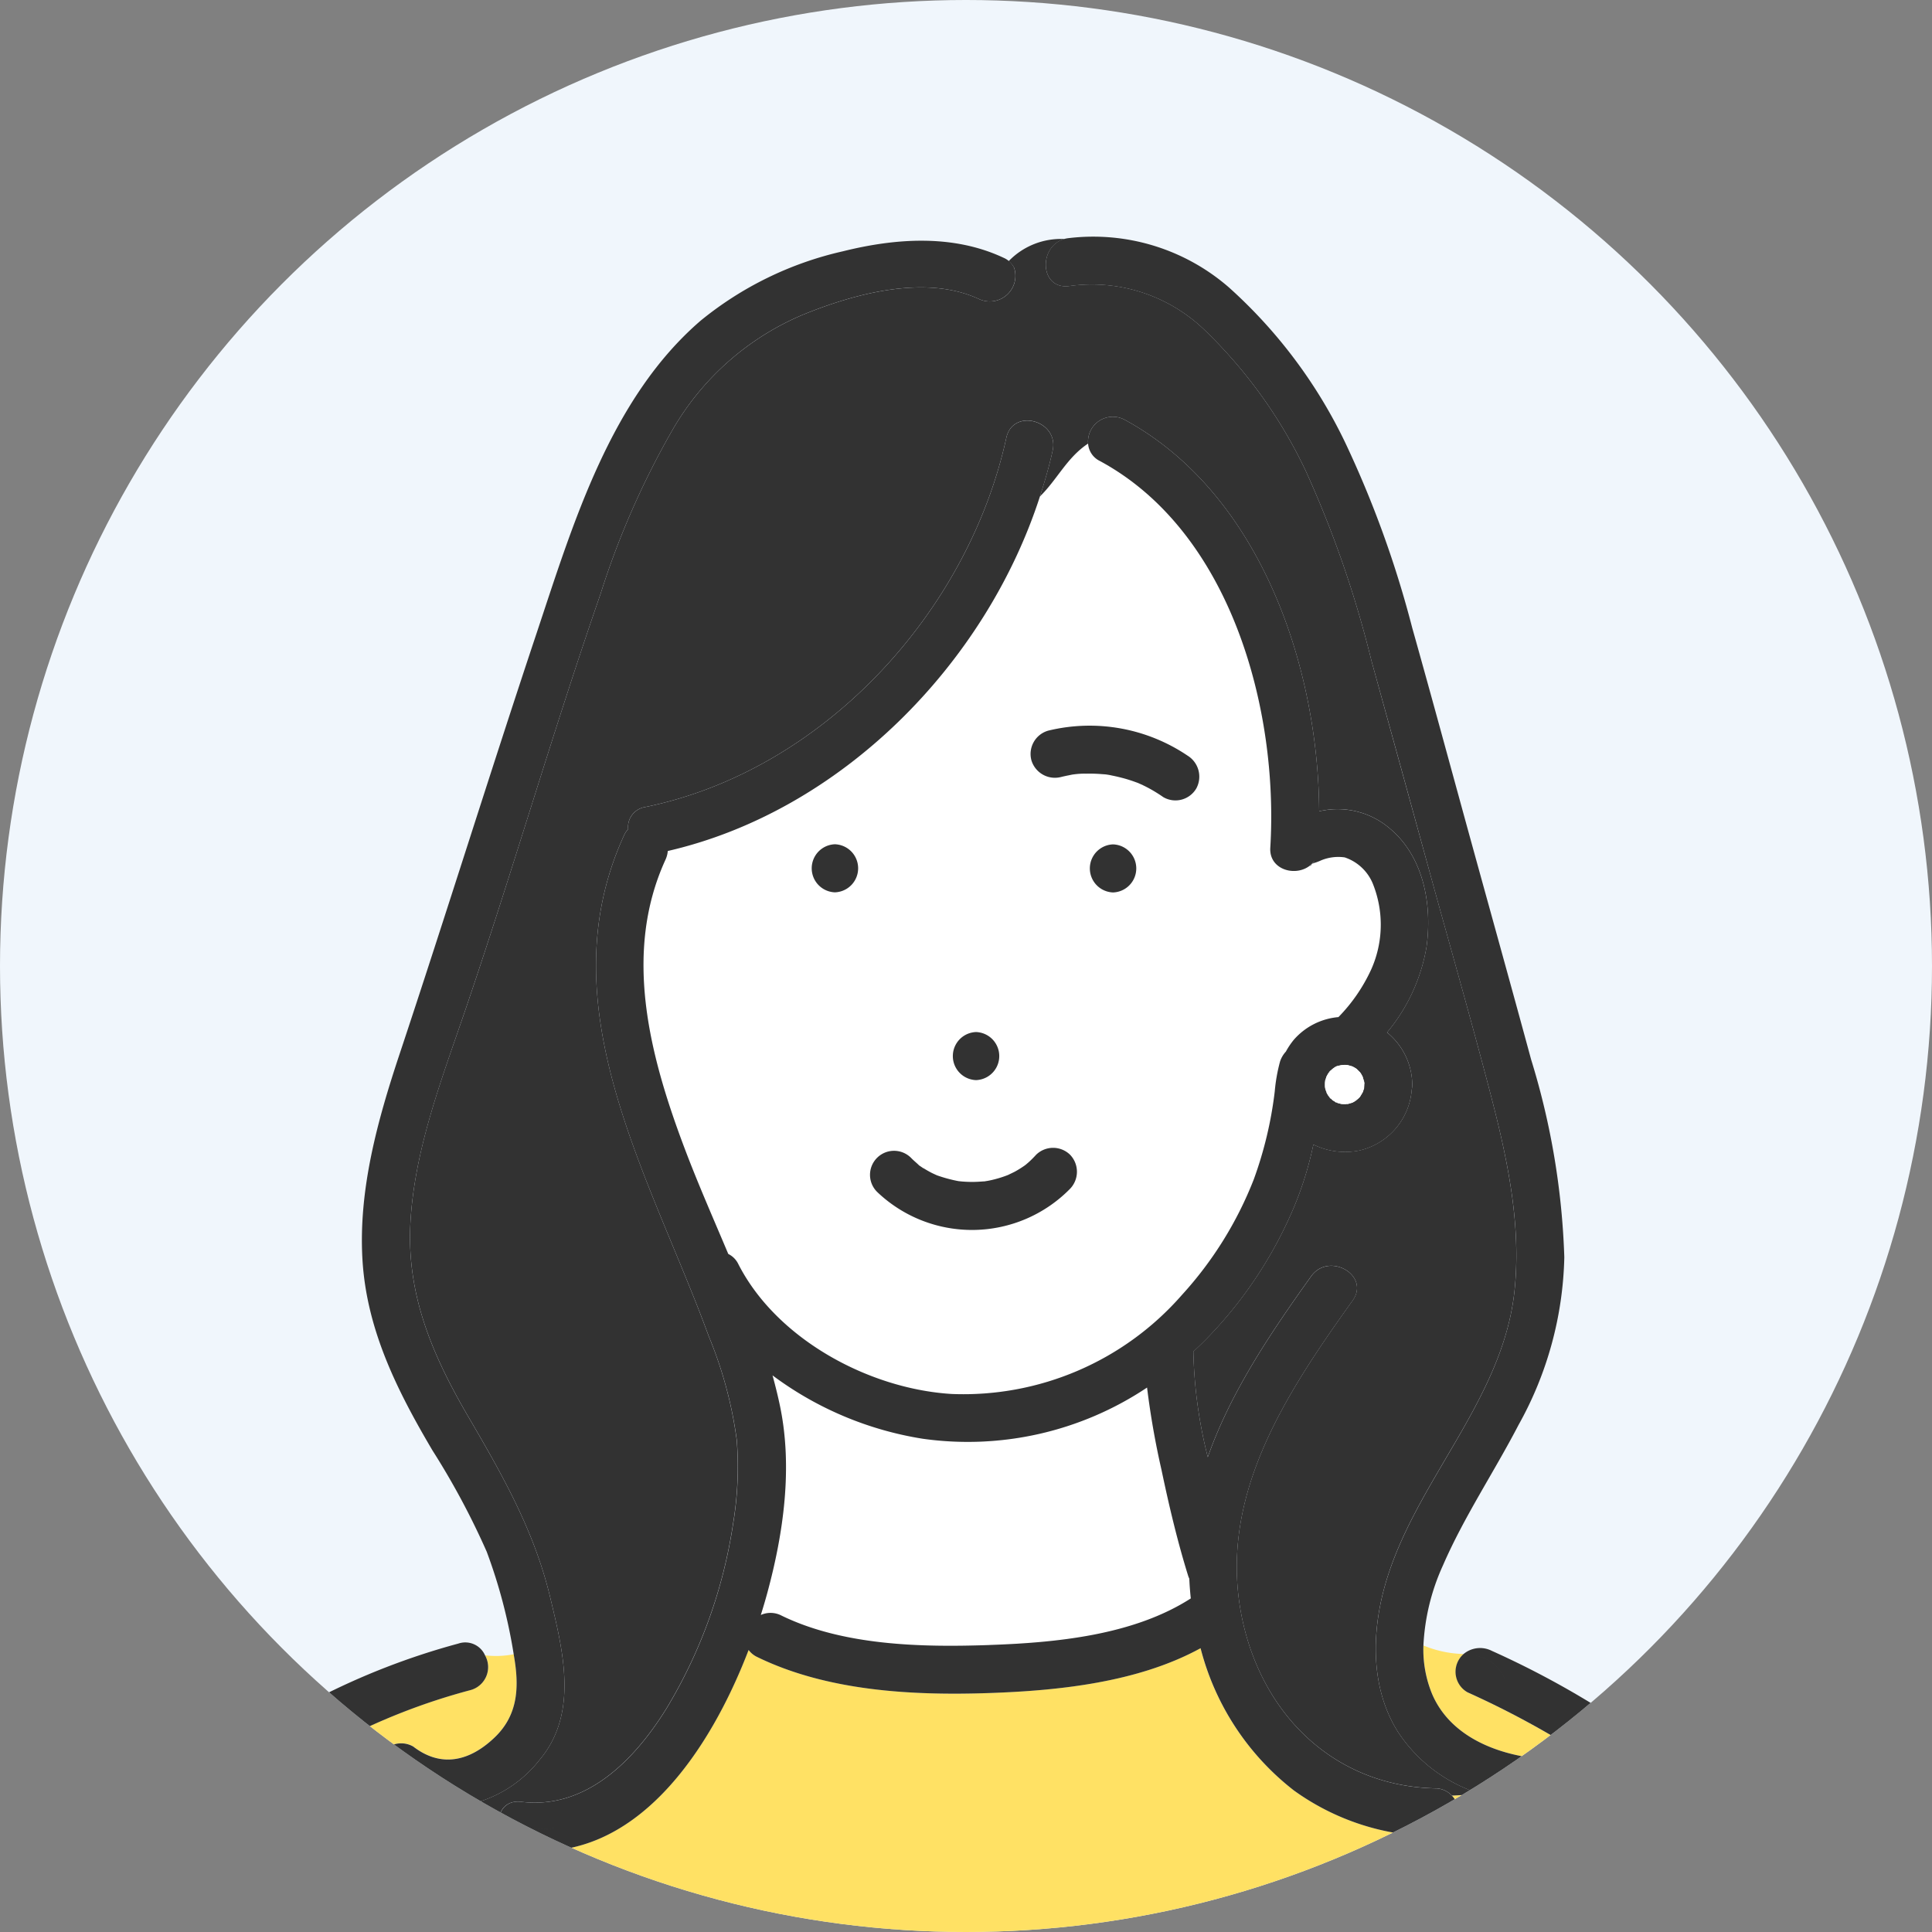 <svg xmlns="http://www.w3.org/2000/svg" xmlns:xlink="http://www.w3.org/1999/xlink" width="133" height="133" viewBox="0 0 133 133">
  <rect x="0" y="0" width="133" height="133" fill="#808080" stroke="none"/>
  <defs>
    <clipPath id="clip-path">
      <circle id="楕円形_17" data-name="楕円形 17" cx="66.5" cy="66.5" r="66.5" transform="translate(258 4003)" fill="#f0f6fc"/>
    </clipPath>
    <clipPath id="clip-path-2">
      <rect id="長方形_654" data-name="長方形 654" width="116.695" height="119.253" fill="none"/>
    </clipPath>
  </defs>
  <g id="グループ_317" data-name="グループ 317" transform="translate(-258 -4003)">
    <circle id="楕円形_16" data-name="楕円形 16" cx="66.5" cy="66.5" r="66.5" transform="translate(258 4003)" fill="#f0f6fc"/>
    <g id="マスクグループ_6" data-name="マスクグループ 6" clip-path="url(#clip-path)">
      <g id="グループ_238" data-name="グループ 238" transform="translate(265.152 4019.299)">
        <g id="グループ_237" data-name="グループ 237" clip-path="url(#clip-path-2)">
          <path id="パス_1463" data-name="パス 1463" d="M61.97,121.576c-.135.5-.287,1.015-.454,1.544a1.631,1.631,0,0,1,1.417.037c4.272,2.085,9.681,2.191,14.33,2.03,4.575-.16,9.9-.664,13.854-3.206-.05-.454-.084-.909-.105-1.364-.021-.051-.047-.1-.065-.151-.754-2.405-1.332-4.877-1.85-7.343a56.094,56.094,0,0,1-.993-5.66,22.213,22.213,0,0,1-15.437,3.529,23.406,23.406,0,0,1-10.346-4.369c.192.7.368,1.408.517,2.121.878,4.22.246,8.718-.869,12.833" transform="translate(-16.295 -28.243)" fill="#fff"/>
          <path id="パス_1464" data-name="パス 1464" d="M82.508,88.457h0" transform="translate(-21.856 -23.431)" fill="#ffe164"/>
          <path id="パス_1465" data-name="パス 1465" d="M92.775,135.245c1.177,2.777,4.114,4.047,6.942,4.419a1.694,1.694,0,0,1,1.654,1.654c-.009.809-.761,1.772-1.654,1.654a18.3,18.3,0,0,1-3.667-.857c-.63.074-1.261.118-1.907.143a1.652,1.652,0,0,1-1.155,2.8,16.719,16.719,0,0,1-9.723-3.16,18.1,18.1,0,0,1-6.427-9.795c-4.3,2.357-9.76,2.921-14.523,3.087-5.285.184-11.165-.122-16-2.482a1.571,1.571,0,0,1-.59-.482c-2.657,6.926-7.793,14.717-15.649,13.761a1.748,1.748,0,0,1-1.514-1.389,6.47,6.47,0,0,1-4.25-1.536,6.341,6.341,0,0,1-3.336-1.333,1.694,1.694,0,0,1-.593-2.263,1.665,1.665,0,0,1,2.263-.593c1.927,1.484,3.881,1.006,5.583-.608,1.684-1.6,1.717-3.58,1.331-5.743a6.186,6.186,0,0,1-1.974.074,1.642,1.642,0,0,1-.965,2.378,43.573,43.573,0,0,0-9.321,3.654,20.1,20.1,0,0,0-5.43,4.89A67.91,67.91,0,0,0,5.085,154.2H114.3c-.544-1.095-1.047-2.215-1.6-3.3a43.929,43.929,0,0,0-3.975-6.662,21.133,21.133,0,0,0-5.805-4.952,62.234,62.234,0,0,0-7.69-4.134,1.665,1.665,0,0,1-.593-2.263,1.63,1.63,0,0,1,.322-.382,7.651,7.651,0,0,1-2.773-.588,8.043,8.043,0,0,0,.592,3.329" transform="translate(-1.347 -34.943)" fill="#ffe164"/>
          <path id="パス_1466" data-name="パス 1466" d="M77.824,23.005c-3.743,11.568-13.711,21.67-25.614,24.4a1.749,1.749,0,0,1-.152.583c-2.992,6.515-1.046,13.68,1.367,20.038.9,2.383,1.944,4.743,2.947,7.118a1.506,1.506,0,0,1,.694.7c2.639,5.169,8.993,8.588,14.676,8.94A19.977,19.977,0,0,0,87.6,77.97a25.608,25.608,0,0,0,4.943-7.953,26.939,26.939,0,0,0,1.439-6.038,11.639,11.639,0,0,1,.368-2.077,1.9,1.9,0,0,1,.4-.676,5.2,5.2,0,0,1,.536-.8,4.6,4.6,0,0,1,3.082-1.573,11.564,11.564,0,0,0,2.274-3.32,7.555,7.555,0,0,0,.137-5.754,3.184,3.184,0,0,0-1.977-1.922,3.094,3.094,0,0,0-1.614.2,3.847,3.847,0,0,1-.418.164.531.531,0,0,0-.208.093c-.2.267-.172.121,0,0,.051-.069.113-.155.2-.287-.827,1.307-3.187.882-3.082-.835.582-9.55-2.725-21.764-11.731-26.624a1.44,1.44,0,0,1-.811-1.2c-1.467.973-2.127,2.483-3.316,3.64m-4.4,36.872a1.655,1.655,0,0,1,0,3.308,1.655,1.655,0,0,1,0-3.308m-9.717-9.615a1.655,1.655,0,0,1,0-3.308,1.655,1.655,0,0,1,0,3.308m16.183,20.4a9.456,9.456,0,0,1-13.278.223,1.654,1.654,0,0,1,2.339-2.339c.171.176.362.326.537.5.007.006,0,0,.005.007l.032.019c.094.061.185.126.279.187q.286.181.587.333c.1.051.206.1.307.147-.311-.154-.028-.012.048.014a10.188,10.188,0,0,0,1.333.368l.131.024c.087.01.174.02.262.027.234.018.468.028.7.027.259,0,.517-.019.775-.037l.046,0c.118-.019.236-.038.354-.062a7.729,7.729,0,0,0,1.283-.384c.073-.04.376-.179.447-.219a6.952,6.952,0,0,0,.609-.373l.175-.129c.059-.052.173-.15.171-.147.182-.163.353-.337.518-.518a1.671,1.671,0,0,1,2.339,0,1.689,1.689,0,0,1,0,2.339m2.965-20.4a1.655,1.655,0,0,1,0-3.308,1.655,1.655,0,0,1,0,3.308m5.132-9.412a1.7,1.7,0,0,1,.593,2.263,1.663,1.663,0,0,1-2.263.593,10.455,10.455,0,0,0-.925-.577q-.239-.131-.485-.249c-.031-.015-.276-.121-.334-.148l-.277-.1c-.171-.061-.345-.117-.519-.169q-.491-.146-.993-.243a3.968,3.968,0,0,0-.471-.08c.437.03-.159-.012-.237-.018a10.594,10.594,0,0,0-1.091-.03,5.138,5.138,0,0,0-.951.068c.427-.094-.155.03-.234.046-.179.034-.357.074-.533.117a1.689,1.689,0,0,1-2.035-1.156,1.67,1.67,0,0,1,1.155-2.035,12.045,12.045,0,0,1,9.6,1.722" transform="translate(-13.387 -5.13)" fill="#fff"/>
          <path id="パス_1467" data-name="パス 1467" d="M69.876,1.723a1.355,1.355,0,0,1,.385.465,3.164,3.164,0,0,0,1.92-.646,3.164,3.164,0,0,1-1.92.646,1.765,1.765,0,0,1-2.4,2.154c-3.681-1.727-8.6-.378-12.151,1.072a18.781,18.781,0,0,0-9.026,8.021,57.409,57.409,0,0,0-4.9,11.2c-1.661,4.789-3.192,9.622-4.718,14.456s-3.046,9.669-4.686,14.465c-1.6,4.664-3.417,9.417-3.684,14.388s1.542,9.143,4,13.349c2.347,4.015,4.529,7.847,5.621,12.406.887,3.7,1.978,8-.743,11.211a8.53,8.53,0,0,1-7.017,3.255,6.478,6.478,0,0,0,4.25,1.536c-.231-.974.266-2.071,1.514-1.919,4.474.545,7.8-2.89,9.983-6.4a34.472,34.472,0,0,0,4.6-12.737,23.826,23.826,0,0,0,.255-5.758,28.491,28.491,0,0,0-1.928-7.156C45.231,64.774,38,53.008,43.409,41.234a1.667,1.667,0,0,1,.275-.415A1.394,1.394,0,0,1,44.866,39.3C57.1,36.8,67.082,25.915,69.718,13.884c.456-2.082,3.644-1.2,3.19.879-.233,1.063-.539,2.113-.876,3.157,1.19-1.157,1.85-2.668,3.316-3.64a1.709,1.709,0,0,1,2.48-1.658C87.065,17.606,91.187,29.4,91.255,39.59c.1-.018.192-.039.283-.054a5.512,5.512,0,0,1,4.587,1.247c2.341,1.955,2.921,5.276,2.518,8.157a12.436,12.436,0,0,1-2.715,5.879A4.676,4.676,0,0,1,97.663,58.4a1.531,1.531,0,0,1-.035.347,4.662,4.662,0,0,1-3.65,4.206,4.946,4.946,0,0,1-3.035-.379c-.029-.013-.056-.034-.085-.048a23.827,23.827,0,0,1-1.3,4.227,29.248,29.248,0,0,1-6.027,9.123q-.457.466-.937.906a32.1,32.1,0,0,0,.993,7.268C85.157,79.58,87.915,75.5,90.7,71.606c1.229-1.719,4.1-.065,2.856,1.669-4.672,6.533-9.411,13.686-7.564,22.08,1.441,6.545,6.39,11.337,13.243,11.5a1.557,1.557,0,0,1,1.155.5c.646-.025,1.277-.07,1.906-.143a10.475,10.475,0,0,1-5.63-4.265c-1.867-2.982-1.813-6.748-.889-10.034,2-7.127,8.1-12.732,8.919-20.255.5-4.615-.506-9.243-1.665-13.683-1.292-4.949-2.7-9.87-4.061-14.8q-2.06-7.482-4.12-14.964a74.354,74.354,0,0,0-4.542-13.1,33.185,33.185,0,0,0-7.067-9.771,11.186,11.186,0,0,0-9.228-2.9C72,3.663,71.926.68,73.73.2a5,5,0,0,0-3.853,1.526" transform="translate(-7.595 -0.044)" fill="#323232"/>
          <path id="パス_1468" data-name="パス 1468" d="M102.584,111.77c-.888.034-1.811.038-2.849.038,1.037,0,1.961,0,2.849-.038a1.562,1.562,0,0,0-1.155-.5c-6.853-.162-11.8-4.954-13.242-11.5-1.848-8.395,2.89-15.548,7.564-22.08,1.24-1.735-1.628-3.388-2.857-1.669-2.786,3.895-5.544,7.974-7.113,12.445a32.1,32.1,0,0,1-.993-7.267c.32-.294.632-.595.937-.906a29.255,29.255,0,0,0,6.026-9.123,23.844,23.844,0,0,0,1.3-4.227c.029.014.055.035.085.048a4.951,4.951,0,0,0,3.035.379,4.664,4.664,0,0,0,3.651-4.206,1.63,1.63,0,0,0,.035-.347,4.679,4.679,0,0,0-1.736-3.584,12.423,12.423,0,0,0,2.715-5.879c.4-2.88-.178-6.2-2.518-8.157a5.517,5.517,0,0,0-4.587-1.247c-.09.015-.187.035-.283.054C93.38,33.807,89.258,22.017,80.02,17.032a1.71,1.71,0,0,0-2.48,1.659,5.232,5.232,0,0,1,1.245-.609,5.232,5.232,0,0,0-1.245.609,1.441,1.441,0,0,0,.811,1.2c9.006,4.86,12.314,17.074,11.732,26.624-.105,1.717,2.255,2.141,3.082.834-.083.132-.144.218-.2.287a.536.536,0,0,1,.208-.093,3.736,3.736,0,0,0,.418-.164,3.1,3.1,0,0,1,1.614-.2A3.182,3.182,0,0,1,97.185,49.1a7.551,7.551,0,0,1-.137,5.754,11.585,11.585,0,0,1-2.274,3.32,4.6,4.6,0,0,0-3.082,1.573,5.155,5.155,0,0,0-.535.8,1.882,1.882,0,0,0-.4.676,11.693,11.693,0,0,0-.368,2.076,26.929,26.929,0,0,1-1.439,6.038A25.611,25.611,0,0,1,84,77.3a19.976,19.976,0,0,1-15.862,6.818c-5.684-.351-12.037-3.77-14.676-8.939a1.5,1.5,0,0,0-.693-.7c-1-2.376-2.043-4.735-2.948-7.118-2.413-6.359-4.359-13.524-1.367-20.038a1.769,1.769,0,0,0,.151-.584C60.514,44,70.481,33.9,74.224,22.332A5.245,5.245,0,0,1,72.169,23.6a5.245,5.245,0,0,0,2.055-1.264c.338-1.043.643-2.094.876-3.157.454-2.075-2.734-2.961-3.19-.879-2.635,12.031-12.62,22.913-24.852,25.413a1.4,1.4,0,0,0-1.182,1.522,1.676,1.676,0,0,0-.275.414c-5.409,11.775,1.822,23.54,5.829,34.5A28.474,28.474,0,0,1,53.359,87.3a23.829,23.829,0,0,1-.255,5.758,34.476,34.476,0,0,1-4.6,12.737c-2.183,3.511-5.51,6.946-9.983,6.4-1.248-.152-1.745.945-1.514,1.919,1.466.071,2.966-.1,4.291-.1-1.325,0-2.825.172-4.291.1a1.749,1.749,0,0,0,1.514,1.389c7.855.956,12.992-6.835,15.649-13.761a1.554,1.554,0,0,0,.59.482c4.834,2.359,10.714,2.665,16,2.481,4.762-.165,10.217-.729,14.523-3.086a18.091,18.091,0,0,0,6.426,9.794,16.721,16.721,0,0,0,9.724,3.16,1.652,1.652,0,0,0,1.155-2.8M94.77,61.511s-.09.035-.165.063a.348.348,0,0,1,.165-.063m-.92,1.119c.01-.116.055-.251.027-.1.022-.085.047-.17.074-.254.029-.055.058-.111.09-.165.019-.033.041-.065.062-.1-.019.018-.026.027-.049.049.02-.018.037-.04.056-.06s.025-.037.037-.057c.053-.085.105-.11.08-.065.032-.035.062-.07.1-.1.012-.012.037-.032.062-.053.049-.035.114-.083.183-.128l.026-.008c.076-.024.151-.052.229-.074.032-.009.11-.024.179-.037.088-.006.2-.014.236-.013s.088,0,.132.006c.123.03.243.064.362.1.057.029.114.057.168.09s.081.05.121.076c.083.081.165.163.246.246.028.042.057.083.082.126s.06.107.088.162c.035.112.066.226.1.34,0-.041,0-.07,0-.13a1.421,1.421,0,0,0,.008.146c0,.017.01.033.014.051a.326.326,0,0,1,.006.05c0,.021-.007.039-.007.06a.264.264,0,0,1-.007-.031c0,.019,0,.038,0,.057,0,.084-.008.167-.011.251v.012c-.023.071-.051.144-.064.187,0,.015-.01.037-.015.057-.065.115-.132.226-.2.338-.025.029-.051.057-.077.085-.118.12-.471.327-.018.051-.112.068-.214.15-.329.215l-.1.054c-.106.032-.21.064-.318.089.038,0,.062,0,.116,0a1.4,1.4,0,0,0-.146.011l-.011,0c-.093.019-.157.01-.12,0-.087,0-.173,0-.259-.007-.057-.012-.113-.024-.169-.04s-.085-.027-.126-.041c.026.015.04.021.073.042-.026-.017-.057-.03-.085-.046l-.09-.029c-.086-.028-.11-.067-.04-.042-.044-.023-.089-.045-.131-.071l-.056-.039c-.052-.051-.1-.1-.156-.159.058.076.011.068-.042-.013l-.059-.09c-.019-.019-.037-.04-.056-.058.024.022.032.033.051.051-.022-.033-.045-.065-.065-.1s-.051-.088-.075-.132c.01.035.017.051.031.1-.011-.04-.024-.08-.038-.12-.04-.079-.057-.155-.045-.137-.014-.041-.029-.082-.04-.125s-.016-.071-.024-.107a2.934,2.934,0,0,1,0-.341l-.024.1c.01-.042.017-.085.025-.127M70.756,101.4c-4.648.162-10.058.055-14.33-2.03a1.631,1.631,0,0,0-1.417-.037c.167-.529.319-1.046.454-1.544,1.114-4.114,1.747-8.613.869-12.833-.148-.713-.325-1.419-.517-2.12A23.413,23.413,0,0,0,66.16,87.2,22.219,22.219,0,0,0,81.6,83.675a56.373,56.373,0,0,0,.992,5.66c.518,2.465,1.1,4.937,1.85,7.342.017.055.043.1.064.151.022.456.055.911.105,1.364-3.955,2.543-9.278,3.046-13.853,3.206" transform="translate(-9.787 -4.455)" fill="#323232"/>
          <path id="パス_1469" data-name="パス 1469" d="M66.575,3.8a2.819,2.819,0,0,1,2.491-1.559,1.445,1.445,0,0,0-.735-.7c-3.47-1.628-7.425-1.35-11.06-.444A23.753,23.753,0,0,0,47.48,5.871C41.267,11.225,38.7,19.846,36.2,27.348c-3.225,9.662-6.244,19.393-9.461,29.059-1.5,4.514-2.821,9.282-2.541,14.086.282,4.847,2.4,9.051,4.825,13.159a52.522,52.522,0,0,1,3.73,6.966A36.56,36.56,0,0,1,34.59,97.55c.008.044.013.087.021.131A4.4,4.4,0,0,0,36.8,96.422a4.4,4.4,0,0,1-2.191,1.259c.387,2.162.354,4.145-1.331,5.743-1.7,1.614-3.656,2.092-5.583.607a1.665,1.665,0,0,0-2.263.594,1.694,1.694,0,0,0,.593,2.263,6.354,6.354,0,0,0,3.336,1.333,6.343,6.343,0,0,1-1.383-1.874,6.343,6.343,0,0,0,1.383,1.874,8.53,8.53,0,0,0,7.017-3.255c2.721-3.209,1.63-7.512.743-11.211-1.092-4.559-3.274-8.391-5.622-12.406-2.459-4.206-4.268-8.379-4-13.35s2.088-9.725,3.683-14.388c1.641-4.8,3.162-9.631,4.687-14.465s3.057-9.666,4.717-14.455a57.437,57.437,0,0,1,4.9-11.2A18.778,18.778,0,0,1,54.51,5.465c3.546-1.45,8.47-2.8,12.151-1.072a1.765,1.765,0,0,0,2.4-2.154A2.819,2.819,0,0,0,66.575,3.8" transform="translate(-6.399 -0.096)" fill="#323232"/>
          <path id="パス_1470" data-name="パス 1470" d="M121.734,104.721c-2.827-.372-5.765-1.642-6.942-4.419a8.031,8.031,0,0,1-.591-3.329,3.5,3.5,0,0,1-.889-.646,3.5,3.5,0,0,0,.889.646,15.015,15.015,0,0,1,1.345-5.511c1.447-3.335,3.523-6.434,5.2-9.662A24.731,24.731,0,0,0,123.9,70.253a51.662,51.662,0,0,0-2.284-13.611c-1.356-5-2.748-9.986-4.122-14.979-1.354-4.918-2.685-9.844-4.067-14.754a71.776,71.776,0,0,0-4.6-12.718,34.187,34.187,0,0,0-8.011-10.7A14.231,14.231,0,0,0,89.783.093c-2.094.227-2.117,3.537,0,3.308a11.186,11.186,0,0,1,9.228,2.9,33.2,33.2,0,0,1,7.067,9.771,74.374,74.374,0,0,1,4.542,13.1q2.07,7.479,4.12,14.965c1.358,4.932,2.77,9.852,4.061,14.8,1.16,4.442,2.169,9.069,1.665,13.683-.823,7.524-6.915,13.128-8.919,20.255-.923,3.286-.978,7.053.889,10.034a10.475,10.475,0,0,0,5.63,4.265,19.812,19.812,0,0,0,4.067-.921,19.812,19.812,0,0,1-4.067.921,18.3,18.3,0,0,0,3.667.857c.893.118,1.646-.845,1.654-1.654a1.694,1.694,0,0,0-1.654-1.654" transform="translate(-23.364 0)" fill="#323232"/>
          <path id="パス_1471" data-name="パス 1471" d="M113.1,58.738c-.172.121-.2.268,0,0" transform="translate(-29.923 -15.559)" fill="#323232"/>
          <path id="パス_1472" data-name="パス 1472" d="M94.507,49.881q.246.118.485.249a10.455,10.455,0,0,1,.926.577,1.663,1.663,0,0,0,2.263-.593,1.7,1.7,0,0,0-.593-2.263,12.049,12.049,0,0,0-9.6-1.722,1.67,1.67,0,0,0-1.155,2.035,1.689,1.689,0,0,0,2.035,1.156c.176-.043.354-.083.533-.117.079-.015.661-.14.234-.046a5.139,5.139,0,0,1,.951-.068,10.375,10.375,0,0,1,1.09.031c.079.006.676.048.238.018a3.967,3.967,0,0,1,.471.08q.5.1.993.243c.174.052.348.108.519.169l.277.1c.058.028.3.134.334.148" transform="translate(-22.983 -12.129)" fill="#323232"/>
          <path id="パス_1473" data-name="パス 1473" d="M93.93,56.9a1.655,1.655,0,0,0,0,3.308,1.655,1.655,0,0,0,0-3.308" transform="translate(-24.458 -15.071)" fill="#323232"/>
          <path id="パス_1474" data-name="パス 1474" d="M81.1,77.784a1.655,1.655,0,0,0,0-3.308,1.655,1.655,0,0,0,0,3.308" transform="translate(-21.06 -19.728)" fill="#323232"/>
          <path id="パス_1475" data-name="パス 1475" d="M75.433,86.731c-.095-.06-.185-.126-.279-.187a.3.3,0,0,0-.032-.018c0-.005,0,0,0-.007-.174-.171-.366-.323-.537-.5a1.654,1.654,0,1,0-2.339,2.339,9.455,9.455,0,0,0,13.278-.223,1.689,1.689,0,0,0,0-2.339,1.672,1.672,0,0,0-2.339,0c-.165.181-.336.355-.518.518,0,0-.112.095-.171.146s-.157.118-.175.129a6.882,6.882,0,0,1-.608.374c-.072.04-.374.179-.448.219a7.813,7.813,0,0,1-1.282.384c-.118.024-.236.043-.354.062l-.045,0c-.259.019-.515.037-.775.038q-.352,0-.7-.028c-.087-.007-.174-.017-.262-.026-.032-.006-.075-.013-.131-.025a10.094,10.094,0,0,1-1.332-.367c-.076-.027-.359-.168-.049-.015-.1-.05-.206-.1-.307-.146q-.3-.153-.588-.334m4.23.9h0" transform="translate(-19.01 -22.6)" fill="#323232"/>
          <path id="パス_1476" data-name="パス 1476" d="M67.883,60.2a1.655,1.655,0,0,0,0-3.308,1.655,1.655,0,0,0,0,3.308" transform="translate(-17.558 -15.071)" fill="#323232"/>
          <path id="パス_1477" data-name="パス 1477" d="M147.621,149.052a43.919,43.919,0,0,0-4.28-6.978,24.217,24.217,0,0,0-6.278-5.4,61.6,61.6,0,0,0-7.976-4.316,1.775,1.775,0,0,0-1.941.211c1.265.136,2.395.393,2.955,2.074-.56-1.68-1.69-1.938-2.955-2.074a1.625,1.625,0,0,0,.271,2.645,62.231,62.231,0,0,1,7.69,4.134,21.136,21.136,0,0,1,5.805,4.953,43.921,43.921,0,0,1,3.975,6.661c.551,1.084,1.054,2.2,1.6,3.3h3.747c-.984-1.669-1.729-3.488-2.612-5.211" transform="translate(-33.538 -35.01)" fill="#323232"/>
          <path id="パス_1478" data-name="パス 1478" d="M26.24,132.529c-.817-.079-1.634-.229-2.451-.229.817,0,1.633.151,2.451.229a1.485,1.485,0,0,0-1.844-.812,49.068,49.068,0,0,0-9.746,3.783A22.18,22.18,0,0,0,8.4,140.855,78.5,78.5,0,0,0,.1,153.89a1.968,1.968,0,0,0-.1.234H3.739a67.9,67.9,0,0,1,6.785-10.672,20.079,20.079,0,0,1,5.43-4.89,43.539,43.539,0,0,1,9.321-3.654,1.641,1.641,0,0,0,.965-2.378" transform="translate(0 -34.87)" fill="#323232"/>
          <path id="パス_1479" data-name="パス 1479" d="M118,78.934c0,.06,0,.089,0,.13l0,.016a1.417,1.417,0,0,1-.008-.146" transform="translate(-31.257 -20.909)" fill="#fff"/>
          <path id="パス_1480" data-name="パス 1480" d="M115.576,81.14c-.032-.021-.047-.027-.072-.042l-.012,0c.029.015.058.029.085.046" transform="translate(-30.592 -21.481)" fill="#fff"/>
          <path id="パス_1481" data-name="パス 1481" d="M115.339,81.036l.09.029c-.043-.024-.086-.049-.131-.071-.07-.025-.046.014.04.042" transform="translate(-30.531 -21.452)" fill="#fff"/>
          <path id="パス_1482" data-name="パス 1482" d="M116.377,81.219l.011,0-.061,0c-.023,0-.046,0-.07,0s.028.019.12,0" transform="translate(-30.793 -21.513)" fill="#fff"/>
          <path id="パス_1483" data-name="パス 1483" d="M114.769,80.581c.053.081.1.088.042.012-.033-.036-.067-.07-.1-.1.021.03.04.061.06.091" transform="translate(-30.385 -21.321)" fill="#fff"/>
          <path id="パス_1484" data-name="パス 1484" d="M114.633,80.412c.02.017.037.039.056.057l0-.006c-.019-.018-.028-.029-.052-.051" transform="translate(-30.365 -21.3)" fill="#fff"/>
          <path id="パス_1485" data-name="パス 1485" d="M118.023,79.293c0-.021.005-.039.007-.06a.262.262,0,0,0-.006-.051c0-.017-.01-.034-.014-.051,0,.043,0,.087.007.13a.3.3,0,0,0,.006.031" transform="translate(-31.26 -20.961)" fill="#fff"/>
          <path id="パス_1486" data-name="パス 1486" d="M116.233,80.147l.1-.054c.115-.065.218-.146.329-.215-.454.276-.1.07.018-.051.026-.027.051-.056.076-.085.071-.111.137-.223.2-.338.005-.019.011-.042.015-.056.013-.043.041-.115.064-.187V79.15c0-.084.01-.167.01-.251,0-.019,0-.038,0-.057a1.047,1.047,0,0,1-.012-.146c-.029-.115-.06-.227-.095-.34-.029-.054-.057-.109-.088-.162s-.054-.085-.082-.126c-.082-.083-.163-.165-.247-.246-.039-.026-.079-.052-.12-.076s-.112-.06-.168-.09c-.121-.037-.24-.071-.362-.1-.044,0-.089-.005-.133-.006s-.148.007-.235.013c-.069.013-.147.029-.179.038-.078.021-.152.049-.229.074l-.026.008c-.07.045-.135.093-.184.128-.024.021-.049.041-.061.053a1.253,1.253,0,0,0-.1.1.807.807,0,0,1-.124.134c-.021.032-.043.064-.062.1-.032.054-.06.11-.09.165-.027.084-.052.168-.074.253-.006.03-.016.076-.029.132a3.1,3.1,0,0,0,0,.341c.007.036.015.072.024.108s.026.083.04.124a1.178,1.178,0,0,1,.052.154c.024.045.049.089.074.132s.043.067.065.1a1.14,1.14,0,0,1,.105.11c.051.055.1.107.155.16l.057.038c.042.026.086.049.131.071a1.139,1.139,0,0,1,.143.075c.042.015.083.029.126.041s.112.027.169.04c.086.005.173.008.26.007a1,1,0,0,1,.16-.011c.108-.025.212-.057.318-.089" transform="translate(-30.29 -20.542)" fill="#fff"/>
          <path id="パス_1487" data-name="パス 1487" d="M116.585,81.2c-.054,0-.078,0-.116,0l-.03.009a1.247,1.247,0,0,1,.146-.011" transform="translate(-30.844 -21.509)" fill="#fff"/>
          <path id="パス_1488" data-name="パス 1488" d="M114.5,80.143c.014.04.027.079.038.119-.014-.051-.02-.068-.031-.1l0,0,0-.012" transform="translate(-30.331 -21.229)" fill="#fff"/>
          <path id="パス_1489" data-name="パス 1489" d="M114.487,80.093c-.016-.046-.029-.092-.045-.137-.012-.018.005.057.045.137" transform="translate(-30.313 -21.179)" fill="#fff"/>
          <path id="パス_1490" data-name="パス 1490" d="M114.345,79.138c-.008.043-.015.085-.024.126.01-.04.015-.068.023-.1a.08.08,0,0,1,0-.013v-.015" transform="translate(-30.283 -20.963)" fill="#fff"/>
          <path id="パス_1491" data-name="パス 1491" d="M114.382,78.973c.028-.146-.018-.012-.027.1,0-.011,0-.023.006-.033s.015-.047.021-.071" transform="translate(-30.292 -20.902)" fill="#fff"/>
          <path id="パス_1492" data-name="パス 1492" d="M114.747,78.172l-.037.057c.039-.04.079-.08.117-.123s-.027-.018-.08.066" transform="translate(-30.386 -20.684)" fill="#fff"/>
          <path id="パス_1493" data-name="パス 1493" d="M114.633,78.34c.024-.021.03-.03.049-.049l.007-.011c-.019.02-.037.042-.057.06" transform="translate(-30.365 -20.736)" fill="#fff"/>
          <path id="パス_1494" data-name="パス 1494" d="M115.546,77.616a.343.343,0,0,0-.165.063c.075-.028.17-.062.165-.063" transform="translate(-30.563 -20.56)" fill="#fff"/>
          <path id="パス_1495" data-name="パス 1495" d="M114.488,80.093l0,.012,0,0a1.23,1.23,0,0,0-.052-.154c.015.046.029.092.045.137" transform="translate(-30.315 -21.18)" fill="#323232"/>
          <path id="パス_1496" data-name="パス 1496" d="M115.444,81.068l.012,0a1.088,1.088,0,0,0-.143-.075c.045.023.087.048.131.071" transform="translate(-30.545 -21.455)" fill="#323232"/>
          <path id="パス_1497" data-name="パス 1497" d="M116.392,81.213l.03-.008a.931.931,0,0,0-.161.011c.024,0,.046,0,.07,0l.061,0" transform="translate(-30.796 -21.51)" fill="#323232"/>
          <path id="パス_1498" data-name="パス 1498" d="M118.008,79.126l0-.016a.871.871,0,0,0,.012.146c0-.043,0-.087-.007-.13" transform="translate(-31.258 -20.955)" fill="#323232"/>
          <path id="パス_1499" data-name="パス 1499" d="M114.7,80.482l0,.006c.034.034.068.068.1.1a1.145,1.145,0,0,0-.105-.11" transform="translate(-30.384 -21.319)" fill="#323232"/>
          <path id="パス_1500" data-name="パス 1500" d="M114.825,78.113c-.038.043-.078.082-.117.123l-.007.011a.824.824,0,0,0,.124-.134" transform="translate(-30.383 -20.691)" fill="#323232"/>
          <path id="パス_1501" data-name="パス 1501" d="M114.36,79.067l-.007.033v.028c.013-.057.024-.1.029-.132-.007.024-.016.047-.021.071" transform="translate(-30.291 -20.925)" fill="#323232"/>
        </g>
      </g>
    </g>
  </g>
</svg>
